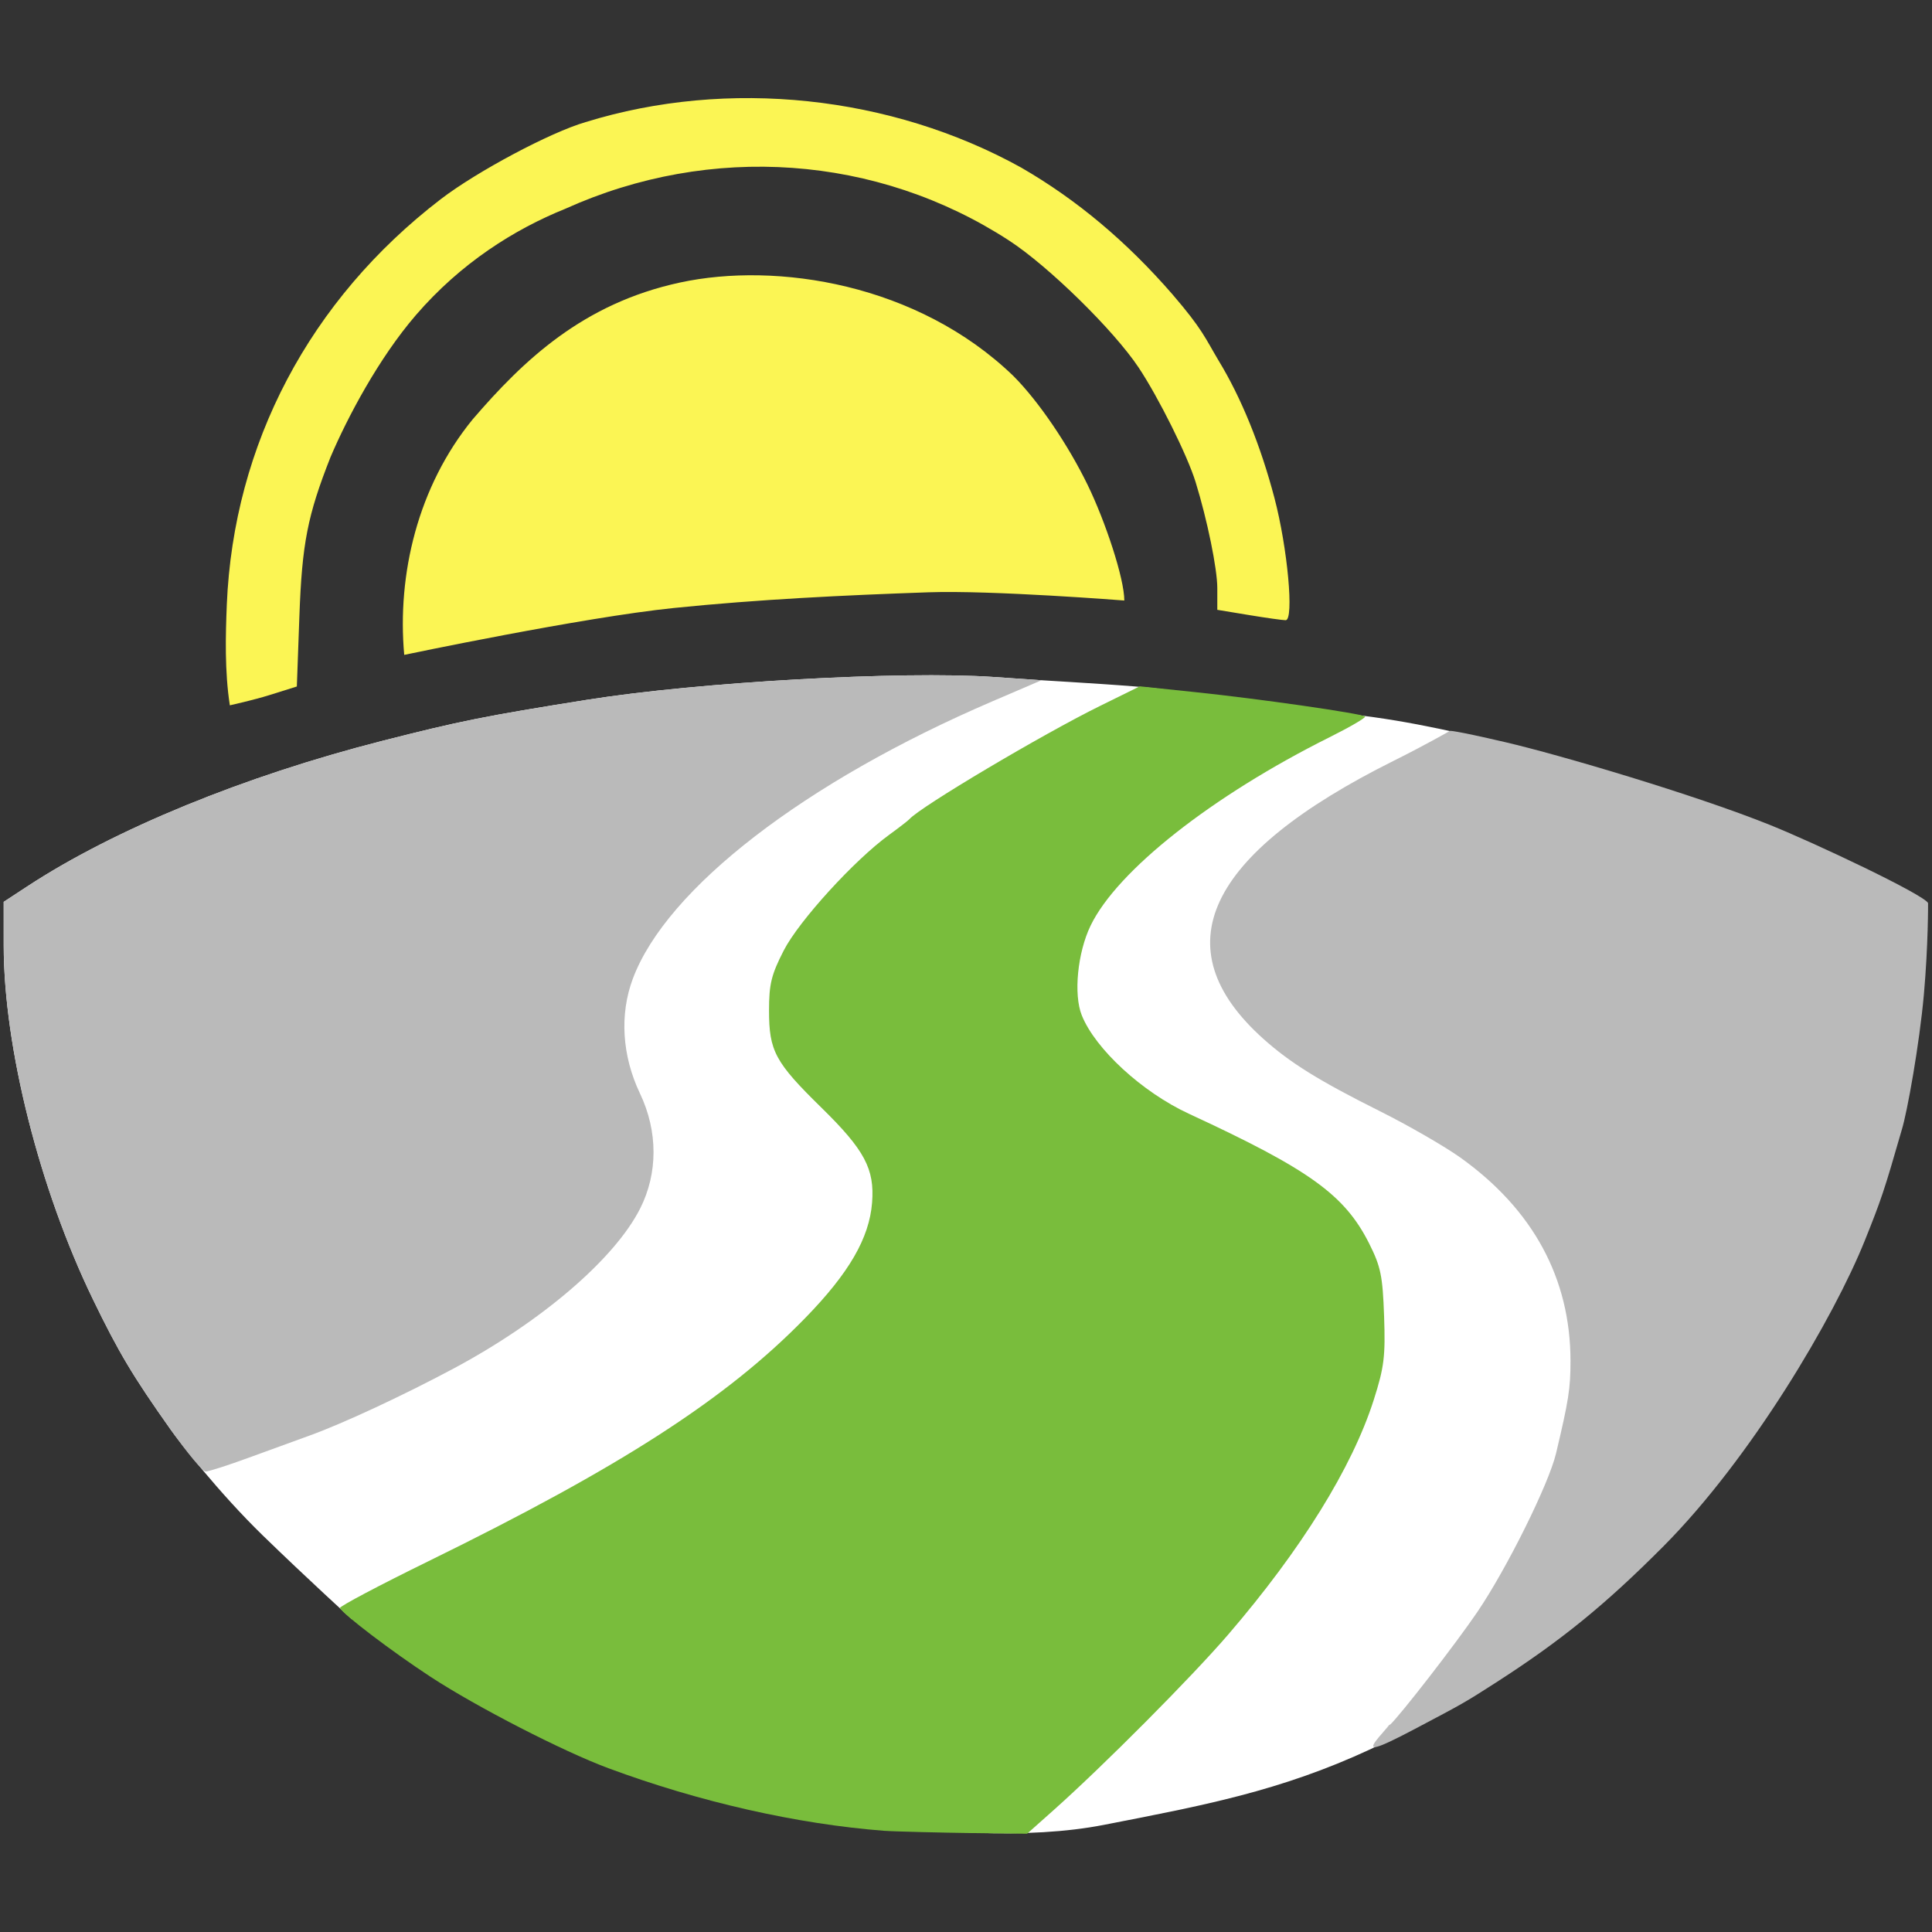 <?xml version="1.0" encoding="UTF-8"?> <svg xmlns="http://www.w3.org/2000/svg" width="512" height="512" version="1.1" viewBox="0 0 512 512" xml:space="preserve"><rect x="0" y="0" width="512" height="512" fill="#333333" stroke="none"/> <g transform="matrix(4.601,0,0,4.601,-233.24,-142.48)" fill="#fff" stroke-width=".261"><path d="m130.09 131.05c0.273-0.323 0.562-0.646 0.643-0.717 0.185-0.262-0.847 0.965-0.642 0.718zm-69.563-17.736c-2.184-3.086-2.995-4.445-4.476-7.499-3.079-6.348-5.142-14.522-5.144-20.384l-7.47e-4 -2.518 1.369-0.897c5.005-3.28 12.471-6.341 20.409-8.368 4.504-1.15 5.926-1.435 11.867-2.38 6.385-1.015 18.073-1.669 23.372-1.308l2.76 0.188c1.616 0.1 5.322 0.313 6.799 0.494 3.696 0.451 5.067 1.012 10.14 1.394 11.351 0.854 33.594 9.451 33.847 11.436 0.677 5.311-2.975 34.075-31.825 48.241-5.239 2.435-9.71 3.26-15.385 4.367-8.606 1.68-23.048-1.326-29.096-4.3-6.126-3.013-9.869-5.05-14.236-7.578 0 0-2.499-2.272-5.064-4.762-2.567-2.492-4.867-5.463-5.337-6.126z" fill="#fff"></path></g><g transform="matrix(4.601 0 0 4.601 -233.24 -142.48)" stroke-width=".261"><path d="m63.757 65.793c0.388-9.246 4.775-17.561 12.32-23.351 2.085-1.6 6.329-3.859 8.346-4.442 8.217-2.542 17.599-1.526 25.081 2.615 3.217 1.855 6.098 4.281 8.732 7.319 1.716 1.997 1.865 2.487 2.647 3.803 1.302 2.135 2.419 4.883 3.216 7.911 0.759 2.884 1.14 7.042 0.645 7.042-0.173 0-1.129-0.135-2.125-0.299l-1.811-0.299v-1.249c0-1.115-0.575-3.925-1.251-6.114-0.474-1.535-2.135-4.872-3.282-6.594-1.435-2.155-5.197-5.842-7.465-7.316-7.587-4.93-17.168-5.614-25.56-1.825-2.944 1.187-6.025 3.134-8.6 6.12-2.15 2.492-3.962 5.928-4.921 8.186-1.321 3.345-1.64 4.977-1.791 9.147l-0.147 4.061-1.595 0.5c-0.877 0.275-2.264 0.585-2.264 0.585-0.305-1.962-0.244-4.078-0.175-5.799zm45.304-13.172c1.472 1.472 3.174 4.004 4.282 6.284 1.017 2.092 2.109 5.377 2.109 6.651 0 0-7.642-0.6-11.272-0.474-4.89 0.17-9.804 0.407-14.671 0.904-5.228 0.533-15.533 2.701-15.533 2.701-0.418-4.639 0.784-9.698 3.94-13.563 2.941-3.422 6.364-6.68 11.946-7.884 5.583-1.204 13.695 0.072 19.199 5.38z" fill="#fbf554"></path><path d="m101.64 136.42c-5.05-0.389-10.662-1.662-15.906-3.607-2.609-0.968-7.578-3.522-10.24-5.263-2.232-1.46-5.09-3.634-5.216-3.966-0.035-0.092 2.254-1.302 5.086-2.69 11.1-5.439 17.184-9.366 21.711-14.014 2.523-2.589 3.689-4.602 3.849-6.641 0.152-1.943-0.429-3.033-2.918-5.472-2.671-2.617-3.018-3.259-3.018-5.599 0-1.52 0.133-2.061 0.848-3.455 0.872-1.7 4.056-5.195 6.064-6.657 0.574-0.418 1.102-0.825 1.174-0.907 0.631-0.714 7.662-4.889 11.004-6.534l2.266-1.116 3.211 0.336c3.715 0.388 9.591 1.233 9.761 1.402 0.064 0.064-0.856 0.601-2.043 1.194-6.783 3.385-12.241 7.689-13.767 10.858-0.75 1.556-0.985 3.956-0.505 5.156 0.777 1.942 3.478 4.427 6.165 5.67 6.957 3.219 8.978 4.673 10.386 7.471 0.671 1.334 0.781 1.869 0.863 4.191 0.081 2.318 4e-3 2.941-0.597 4.825-1.242 3.891-4.171 8.614-8.379 13.509-2.111 2.455-7.191 7.563-10.085 10.139l-1.502 1.337s-2.598-0.032-3.583-0.044c-0.985-0.012-4.053-0.08-4.627-0.124z" fill="#79bd3c"></path><path d="m130.09 131.05c0.273-0.323 0.562-0.646 0.643-0.717 0.575-0.514 3.821-4.702 5.055-6.521 1.699-2.504 4.11-7.364 4.53-9.129 0.726-3.052 0.833-3.736 0.833-5.319 0-4.757-2.152-8.73-6.349-11.726-0.909-0.648-2.991-1.849-4.628-2.667-3.521-1.76-5.176-2.789-6.722-4.176-5.837-5.236-3.309-10.614 7.528-16.014 1.853-0.924 3.228-1.716 3.228-1.716s0.11-0.066 3.207 0.655 10.881 3.017 15.213 4.758c2.635 1.059 8.889 4.022 9.119 4.505 0 0 0.015 2.388-0.24 5.254-0.255 2.867-0.963 6.801-1.272 7.798-1.018 3.542-1.192 4.042-2.133 6.39-1.781 4.435-6.537 12.519-11.602 17.611-3.34 3.358-5.901 5.44-9.65 7.849-1.774 1.14-1.855 1.186-4.663 2.668-2.328 1.228-2.808 1.342-2.093 0.498zm-69.563-17.736c-2.184-3.086-2.995-4.445-4.476-7.499-3.079-6.348-5.142-14.522-5.144-20.384l-7.47e-4 -2.518 1.369-0.897c5.005-3.28 12.471-6.341 20.409-8.368 4.504-1.15 5.926-1.435 11.867-2.38 6.385-1.015 18.073-1.669 23.372-1.308l2.76 0.188-2.829 1.214c-10.808 4.639-18.767 10.778-20.71 15.975-0.771 2.062-0.624 4.441 0.41 6.611 1.04 2.183 1.042 4.601 0.003 6.643-1.474 2.897-5.665 6.489-10.734 9.199-2.924 1.563-6.391 3.177-8.312 3.868-0.717 0.258-2.286 0.829-3.486 1.269-1.2 0.44-2.319 0.799-2.487 0.799-0.168 0-1.073-1.086-2.012-2.413z" fill="#bababa"></path></g></svg> 